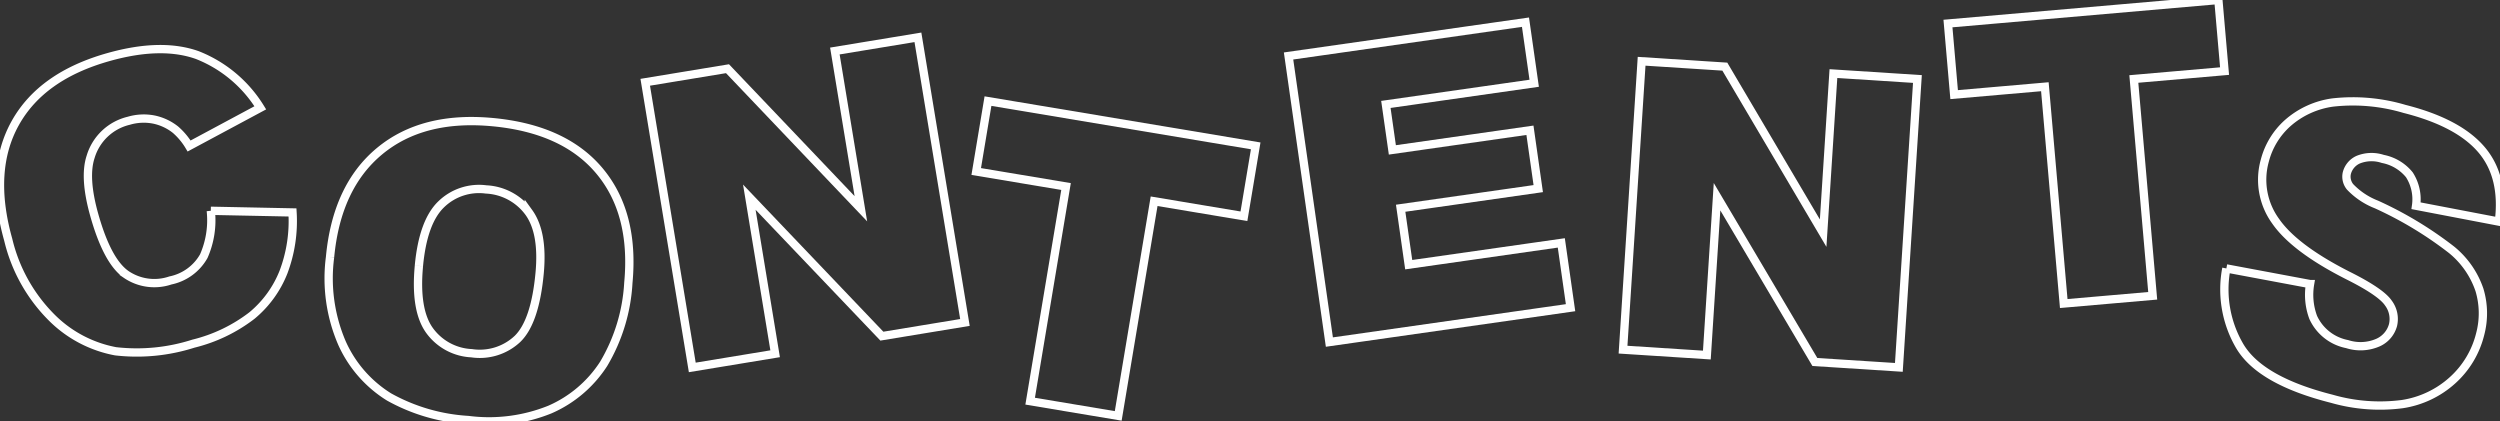 <svg xmlns="http://www.w3.org/2000/svg" xmlns:xlink="http://www.w3.org/1999/xlink" width="301.249" height="50.737" viewBox="0 0 301.249 50.737">
  <rect x="0" y="0" width="301.249" height="50.737" fill="#333333" stroke="none"/>
  <defs>
    <clipPath id="clip-path">
      <rect id="長方形_23555" data-name="長方形 23555" width="301.249" height="50.737" fill="none" stroke="#fff" stroke-width="1"/>
    </clipPath>
  </defs>
  <g id="contents-headline" transform="translate(0 0)">
    <g id="グループ_11429" data-name="グループ 11429" transform="translate(0 0)" clip-path="url(#clip-path)">
      <path id="パス_18325" data-name="パス 18325" d="M25.4,26.686l9.85.2a17.4,17.4,0,0,1-1.09,7.189,12.988,12.988,0,0,1-3.8,5.235,18.947,18.947,0,0,1-7.055,3.387,22.372,22.372,0,0,1-9.377.919A14.7,14.7,0,0,1,6.38,39.7,19.676,19.676,0,0,1,.991,30.17q-2.335-8.319.836-14.03T13.094,8.158q6.334-1.778,10.678-.235a15.637,15.637,0,0,1,7.594,6.356l-8.576,4.6a8.158,8.158,0,0,0-1.635-1.958,6.2,6.2,0,0,0-2.641-1.233,6.354,6.354,0,0,0-2.993.149,6.319,6.319,0,0,0-4.6,4.347q-.828,2.5.435,7,1.566,5.574,3.837,7.166a6.026,6.026,0,0,0,5.338.732,6,6,0,0,0,4.026-2.931,10.737,10.737,0,0,0,.845-5.468" transform="translate(0 -1.287)" fill="none" stroke="#fff" stroke-width="1"/>
      <path id="パス_18326" data-name="パス 18326" d="M48.39,34.167q.795-8.489,5.968-12.777t13.615-3.5q8.657.811,12.9,5.9t3.464,13.458a21.436,21.436,0,0,1-2.979,9.777,14.661,14.661,0,0,1-6.479,5.5,19.614,19.614,0,0,1-9.84,1.261,22.269,22.269,0,0,1-9.534-2.777,14.686,14.686,0,0,1-5.678-6.5A19.723,19.723,0,0,1,48.39,34.167M59.1,35.218q-.492,5.251,1.244,7.728a6.635,6.635,0,0,0,5.1,2.79,6.63,6.63,0,0,0,5.556-1.745q2.1-2.07,2.646-7.888.458-4.9-1.305-7.339A6.782,6.782,0,0,0,67.19,26a6.534,6.534,0,0,0-5.418,1.807q-2.178,2.111-2.674,7.407" transform="translate(-8.621 -3.174)" fill="none" stroke="#fff" stroke-width="1"/>
      <path id="パス_18327" data-name="パス 18327" d="M94.657,10.892l9.913-1.635,16.072,16.876L117.508,7.125l10.008-1.65,5.665,34.359-10.009,1.65L107.2,24.739l3.111,18.866-9.984,1.646Z" transform="translate(-16.907 -0.978)" fill="none" stroke="#fff" stroke-width="1"/>
      <path id="パス_18328" data-name="パス 18328" d="M144.632,14.834l32.261,5.394-1.418,8.481L164.651,26.9l-4.325,25.865-10.613-1.775,4.325-25.864-10.823-1.81Z" transform="translate(-25.581 -2.65)" fill="none" stroke="#fff" stroke-width="1"/>
      <path id="パス_18329" data-name="パス 18329" d="M189.036,7.326l28.549-4.072,1.05,7.36-17.872,2.55.781,5.479,16.579-2.365,1,7.031-16.579,2.365.97,6.8,18.388-2.623,1.114,7.807L193.954,41.8Z" transform="translate(-33.765 -0.581)" fill="none" stroke="#fff" stroke-width="1"/>
      <path id="パス_18330" data-name="パス 18330" d="M240.345,8.989l10.027.646L262.219,29.7l1.238-19.226,10.122.651-2.237,34.751-10.122-.651L249.434,25.309,248.206,44.39l-10.1-.65Z" transform="translate(-42.531 -1.606)" fill="none" stroke="#fff" stroke-width="1"/>
      <path id="パス_18331" data-name="パス 18331" d="M285.772,2.836,318.357,0l.746,8.567-10.933.951,2.274,26.126-10.72.932-2.274-26.125-10.933.951Z" transform="translate(-51.044 0)" fill="none" stroke="#fff" stroke-width="1"/>
      <path id="パス_18332" data-name="パス 18332" d="M326.571,34.994l10.082,1.888a7.8,7.8,0,0,0,.381,4.017,5.687,5.687,0,0,0,4.087,3.214,5.261,5.261,0,0,0,3.709-.178,3.236,3.236,0,0,0,1.823-2.123,3.2,3.2,0,0,0-.557-2.64q-.891-1.328-4.849-3.309-6.472-3.276-8.75-6.573a8.5,8.5,0,0,1-1.3-7.263,9.135,9.135,0,0,1,2.752-4.536A10.321,10.321,0,0,1,339.405,15a21.823,21.823,0,0,1,8.636.775q6.472,1.636,9.26,4.9t2.106,8.68l-9.979-1.911a5.457,5.457,0,0,0-.809-3.732,5.455,5.455,0,0,0-3.2-1.913,4.316,4.316,0,0,0-2.936.079,2.439,2.439,0,0,0-1.4,1.644,1.938,1.938,0,0,0,.393,1.643,8.822,8.822,0,0,0,3.187,2.128,45.164,45.164,0,0,1,9.044,5.46,10.633,10.633,0,0,1,3.36,4.831,9.789,9.789,0,0,1,.084,5.338,11.037,11.037,0,0,1-3.31,5.534,11.6,11.6,0,0,1-6.071,2.888,20.931,20.931,0,0,1-8.487-.64q-8.613-2.177-11.091-6.332a13.49,13.49,0,0,1-1.622-9.377" transform="translate(-58.293 -2.65)" fill="none" stroke="#fff" stroke-width="1"/>
    </g>
  </g>
</svg>
